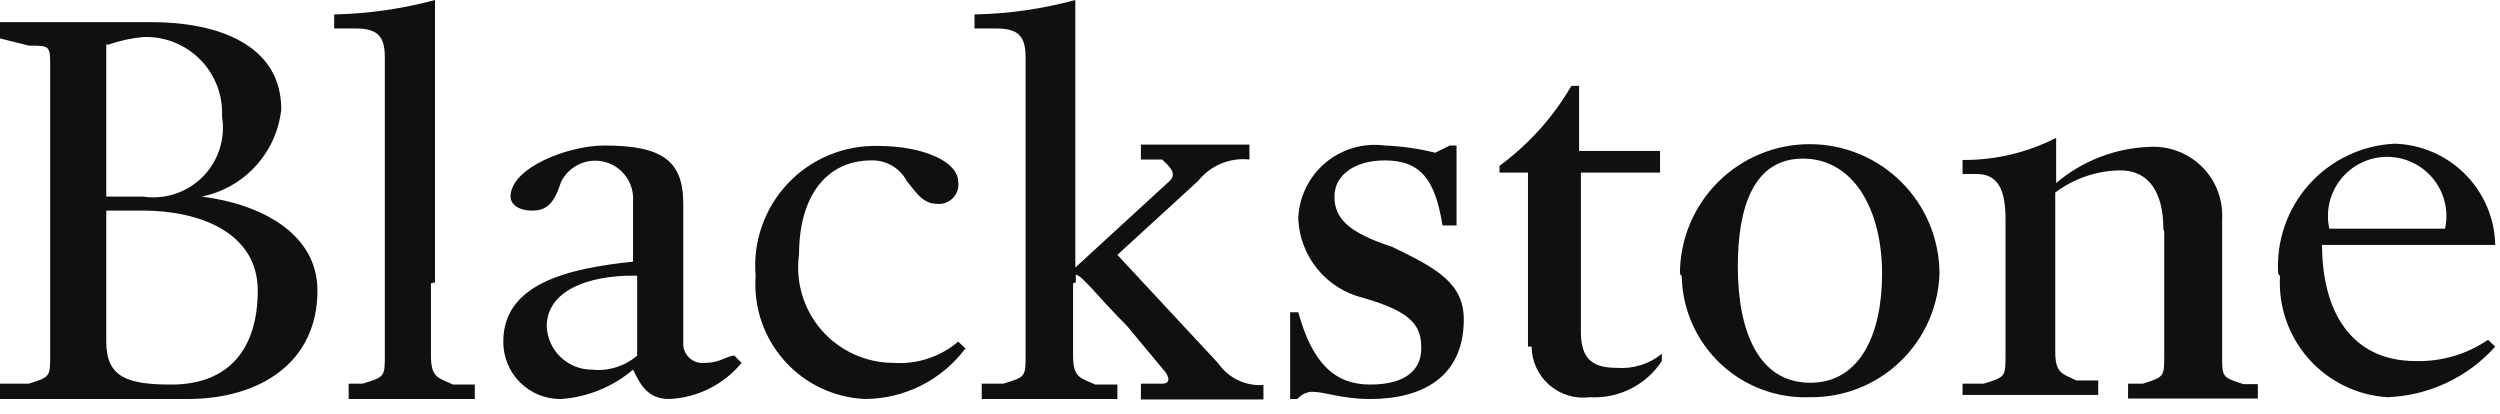 <svg width="151" height="25" viewBox="0 0 151 25" fill="none" xmlns="http://www.w3.org/2000/svg">
<path d="M9.15 1.337C13.11 1.337 16.989 2.675 16.989 6.605C16.852 7.88 16.312 9.077 15.447 10.024C14.583 10.972 13.439 11.619 12.182 11.873C15.678 12.309 19.174 14.056 19.174 17.55C19.174 21.917 15.678 24.1 11.335 24.1H0V23.172H1.748C3.032 22.763 3.032 22.763 3.032 21.426V4.067C3.032 2.757 3.032 2.757 1.748 2.757L0 2.32V1.337H9.15ZM6.419 2.675V11.873H8.631C9.286 11.972 9.956 11.915 10.585 11.706C11.213 11.497 11.784 11.143 12.25 10.672C12.716 10.201 13.064 9.627 13.266 8.996C13.467 8.365 13.517 7.695 13.411 7.042C13.442 6.405 13.339 5.769 13.111 5.174C12.882 4.579 12.531 4.038 12.081 3.586C11.632 3.134 11.092 2.781 10.498 2.549C9.904 2.317 9.268 2.211 8.631 2.238C7.914 2.307 7.207 2.463 6.528 2.702L6.419 2.675ZM6.419 12.719V20.634C6.419 22.818 7.73 23.227 10.352 23.227C13.848 23.227 15.568 21.044 15.568 17.55C15.568 14.056 12.072 12.719 8.631 12.719H6.419ZM26.029 17.113V21.48C26.029 22.818 26.466 22.818 27.368 23.227H28.679V24.1H21.058V23.172H21.905C23.243 22.763 23.243 22.763 23.243 21.426V3.466C23.243 2.184 22.806 1.72 21.468 1.72H20.184V0.873C22.242 0.828 24.287 0.535 26.275 0V17.059L26.029 17.113ZM38.238 22.326C37.016 23.364 35.495 23.986 33.895 24.1C33.437 24.108 32.981 24.023 32.555 23.852C32.13 23.681 31.742 23.426 31.417 23.103C31.091 22.78 30.833 22.395 30.658 21.971C30.484 21.547 30.396 21.093 30.399 20.634C30.399 17.113 34.332 16.212 38.238 15.803V11.873C38.211 11.368 38.017 10.886 37.687 10.503C37.357 10.119 36.909 9.856 36.413 9.753C35.918 9.65 35.402 9.714 34.947 9.934C34.492 10.155 34.122 10.52 33.895 10.972C33.458 12.309 33.021 12.719 32.147 12.719C31.273 12.719 30.836 12.309 30.836 11.873C30.836 10.126 34.332 8.789 36.49 8.789C39.986 8.789 41.27 9.689 41.27 12.309V20.634C41.251 20.812 41.274 20.991 41.335 21.159C41.397 21.327 41.496 21.479 41.625 21.603C41.754 21.726 41.91 21.819 42.08 21.873C42.251 21.928 42.431 21.943 42.608 21.917C43.482 21.917 43.919 21.48 44.356 21.48L44.793 21.917C44.258 22.566 43.593 23.096 42.84 23.473C42.087 23.849 41.264 24.062 40.423 24.1C39.112 24.1 38.675 23.227 38.238 22.326ZM38.238 16.649C35.507 16.649 33.021 17.55 33.021 19.733C33.056 20.433 33.36 21.093 33.868 21.576C34.377 22.058 35.051 22.327 35.753 22.326C36.242 22.379 36.736 22.331 37.206 22.185C37.675 22.04 38.111 21.8 38.484 21.48V16.649H38.238ZM57.876 10.972C57.903 11.152 57.888 11.335 57.832 11.507C57.776 11.68 57.681 11.837 57.553 11.967C57.426 12.096 57.271 12.195 57.1 12.254C56.928 12.314 56.745 12.333 56.565 12.309C55.664 12.309 55.227 11.436 54.79 10.972C54.588 10.576 54.279 10.245 53.897 10.018C53.515 9.791 53.076 9.677 52.632 9.689C49.901 9.689 48.262 11.873 48.262 15.366C48.149 16.179 48.211 17.007 48.445 17.794C48.678 18.581 49.077 19.309 49.615 19.93C50.153 20.55 50.818 21.048 51.564 21.391C52.31 21.734 53.122 21.913 53.943 21.917C55.372 22.021 56.784 21.56 57.876 20.634L58.313 21.044C57.605 21.991 56.686 22.76 55.629 23.29C54.572 23.821 53.405 24.098 52.222 24.1C51.299 24.055 50.393 23.826 49.559 23.427C48.726 23.027 47.98 22.465 47.367 21.773C46.754 21.082 46.285 20.274 45.988 19.399C45.692 18.524 45.573 17.598 45.64 16.676C45.551 15.659 45.678 14.634 46.014 13.669C46.35 12.704 46.886 11.822 47.588 11.079C48.29 10.336 49.141 9.751 50.086 9.361C51.031 8.971 52.047 8.785 53.069 8.816C55.664 8.816 57.876 9.717 57.876 10.999V10.972ZM64.814 17.113V21.48C64.814 22.818 65.251 22.818 66.152 23.227H67.49V24.1H59.296V23.172H60.607C61.946 22.763 61.946 22.763 61.946 21.426V3.466C61.946 2.184 61.509 1.72 60.17 1.72H58.859V0.873C60.918 0.832 62.963 0.539 64.95 0V16.158L70.659 10.918C71.096 10.481 70.659 10.071 70.194 9.635H68.911V8.734H75.466V9.635C74.885 9.571 74.297 9.656 73.758 9.88C73.218 10.104 72.744 10.461 72.379 10.918L67.49 15.394L73.581 21.944C73.883 22.381 74.294 22.731 74.773 22.961C75.252 23.191 75.782 23.292 76.312 23.254V24.128H68.911V23.172H70.222C70.686 23.172 70.686 22.763 70.222 22.272L68.064 19.679C66.316 17.932 65.333 16.595 64.978 16.595V17.059L64.814 17.113ZM79.208 23.664C78.879 23.692 78.575 23.849 78.361 24.1H77.924V18.86H78.415C79.262 21.917 80.6 23.227 82.758 23.227C84.916 23.227 85.845 22.326 85.845 21.044C85.845 19.761 85.408 18.86 82.321 17.987C81.236 17.72 80.267 17.106 79.562 16.239C78.857 15.373 78.454 14.299 78.415 13.183C78.44 12.542 78.599 11.913 78.881 11.336C79.163 10.76 79.562 10.248 80.053 9.835C80.544 9.421 81.116 9.114 81.732 8.934C82.349 8.754 82.996 8.705 83.632 8.789C84.664 8.829 85.689 8.976 86.691 9.225L87.565 8.789H87.975V13.62H87.128C86.691 10.89 85.845 9.689 83.632 9.689C81.884 9.689 80.6 10.535 80.6 11.873C80.6 13.21 81.475 14.056 84.069 14.902C86.801 16.212 88.412 17.113 88.412 19.297C88.412 22.817 85.845 24.1 82.758 24.1C81.037 24.1 80.027 23.664 79.262 23.664H79.208ZM92.29 20.934V10.426H90.57V10.017C92.333 8.721 93.811 7.076 94.912 5.186H95.377V9.116H100.266V10.426H95.486V20.061C95.486 21.808 96.333 22.217 97.644 22.217C98.629 22.296 99.607 21.993 100.375 21.371V21.808C99.907 22.52 99.259 23.098 98.496 23.481C97.734 23.864 96.884 24.04 96.032 23.991C95.595 24.049 95.15 24.014 94.728 23.887C94.305 23.76 93.914 23.545 93.581 23.256C93.248 22.967 92.98 22.611 92.795 22.21C92.611 21.81 92.513 21.375 92.509 20.934H92.29ZM101.468 16.54C101.468 15.511 101.67 14.493 102.064 13.542C102.458 12.592 103.036 11.728 103.764 11.001C104.491 10.274 105.356 9.697 106.307 9.303C107.258 8.909 108.277 8.707 109.306 8.707C110.336 8.707 111.355 8.909 112.306 9.303C113.257 9.697 114.121 10.274 114.849 11.001C115.577 11.728 116.155 12.592 116.549 13.542C116.942 14.493 117.145 15.511 117.145 16.54C117.074 18.555 116.217 20.463 114.758 21.855C113.298 23.247 111.351 24.014 109.334 23.991C108.341 24.031 107.35 23.873 106.42 23.525C105.489 23.177 104.637 22.647 103.915 21.965C103.192 21.284 102.613 20.465 102.211 19.557C101.81 18.648 101.594 17.669 101.577 16.676L101.468 16.54ZM113.677 16.54C113.677 12.61 111.928 9.58 108.897 9.58C105.865 9.58 104.964 12.61 104.964 16.103C104.964 20.061 106.247 23.118 109.334 23.118C112.42 23.118 113.677 20.061 113.677 16.54ZM130.665 13.811C130.665 11.627 129.791 10.29 128.07 10.29C126.651 10.307 125.273 10.776 124.137 11.627V21.235C124.137 22.572 124.574 22.572 125.421 22.981H126.732V23.855H118.538V23.172H119.822C121.133 22.763 121.133 22.763 121.133 21.426V13.238C121.133 11.491 120.696 10.508 119.385 10.508H118.538V9.662C120.503 9.679 122.443 9.221 124.192 8.325V11.054C125.777 9.711 127.769 8.942 129.846 8.87C130.43 8.839 131.015 8.931 131.562 9.141C132.108 9.351 132.604 9.674 133.017 10.089C133.429 10.504 133.75 11.001 133.956 11.549C134.163 12.096 134.251 12.681 134.216 13.265V21.453C134.216 22.79 134.216 22.79 135.5 23.2H136.374V24.073H128.535V23.172H129.436C130.72 22.763 130.72 22.763 130.72 21.426V14.002L130.665 13.811ZM137.603 16.54C137.54 15.562 137.672 14.581 137.992 13.654C138.312 12.727 138.814 11.874 139.467 11.142C140.12 10.411 140.912 9.816 141.797 9.394C142.682 8.971 143.642 8.728 144.622 8.679C146.229 8.721 147.758 9.379 148.892 10.518C150.026 11.656 150.678 13.187 150.713 14.793H140.252C140.252 18.751 141.973 21.808 145.906 21.808C147.461 21.85 148.99 21.401 150.276 20.525L150.713 20.934C149.888 21.858 148.884 22.605 147.762 23.13C146.64 23.655 145.423 23.948 144.185 23.991C142.359 23.872 140.654 23.036 139.441 21.666C138.229 20.296 137.607 18.502 137.712 16.676L137.603 16.54ZM140.689 13.811H147.681C147.795 13.289 147.79 12.748 147.667 12.228C147.544 11.708 147.307 11.223 146.971 10.807C146.636 10.391 146.212 10.055 145.729 9.825C145.247 9.594 144.72 9.474 144.185 9.474C143.651 9.474 143.123 9.594 142.641 9.825C142.159 10.055 141.734 10.391 141.399 10.807C141.064 11.223 140.826 11.708 140.703 12.228C140.58 12.748 140.575 13.289 140.689 13.811Z" fill="#101010"/>
</svg>
